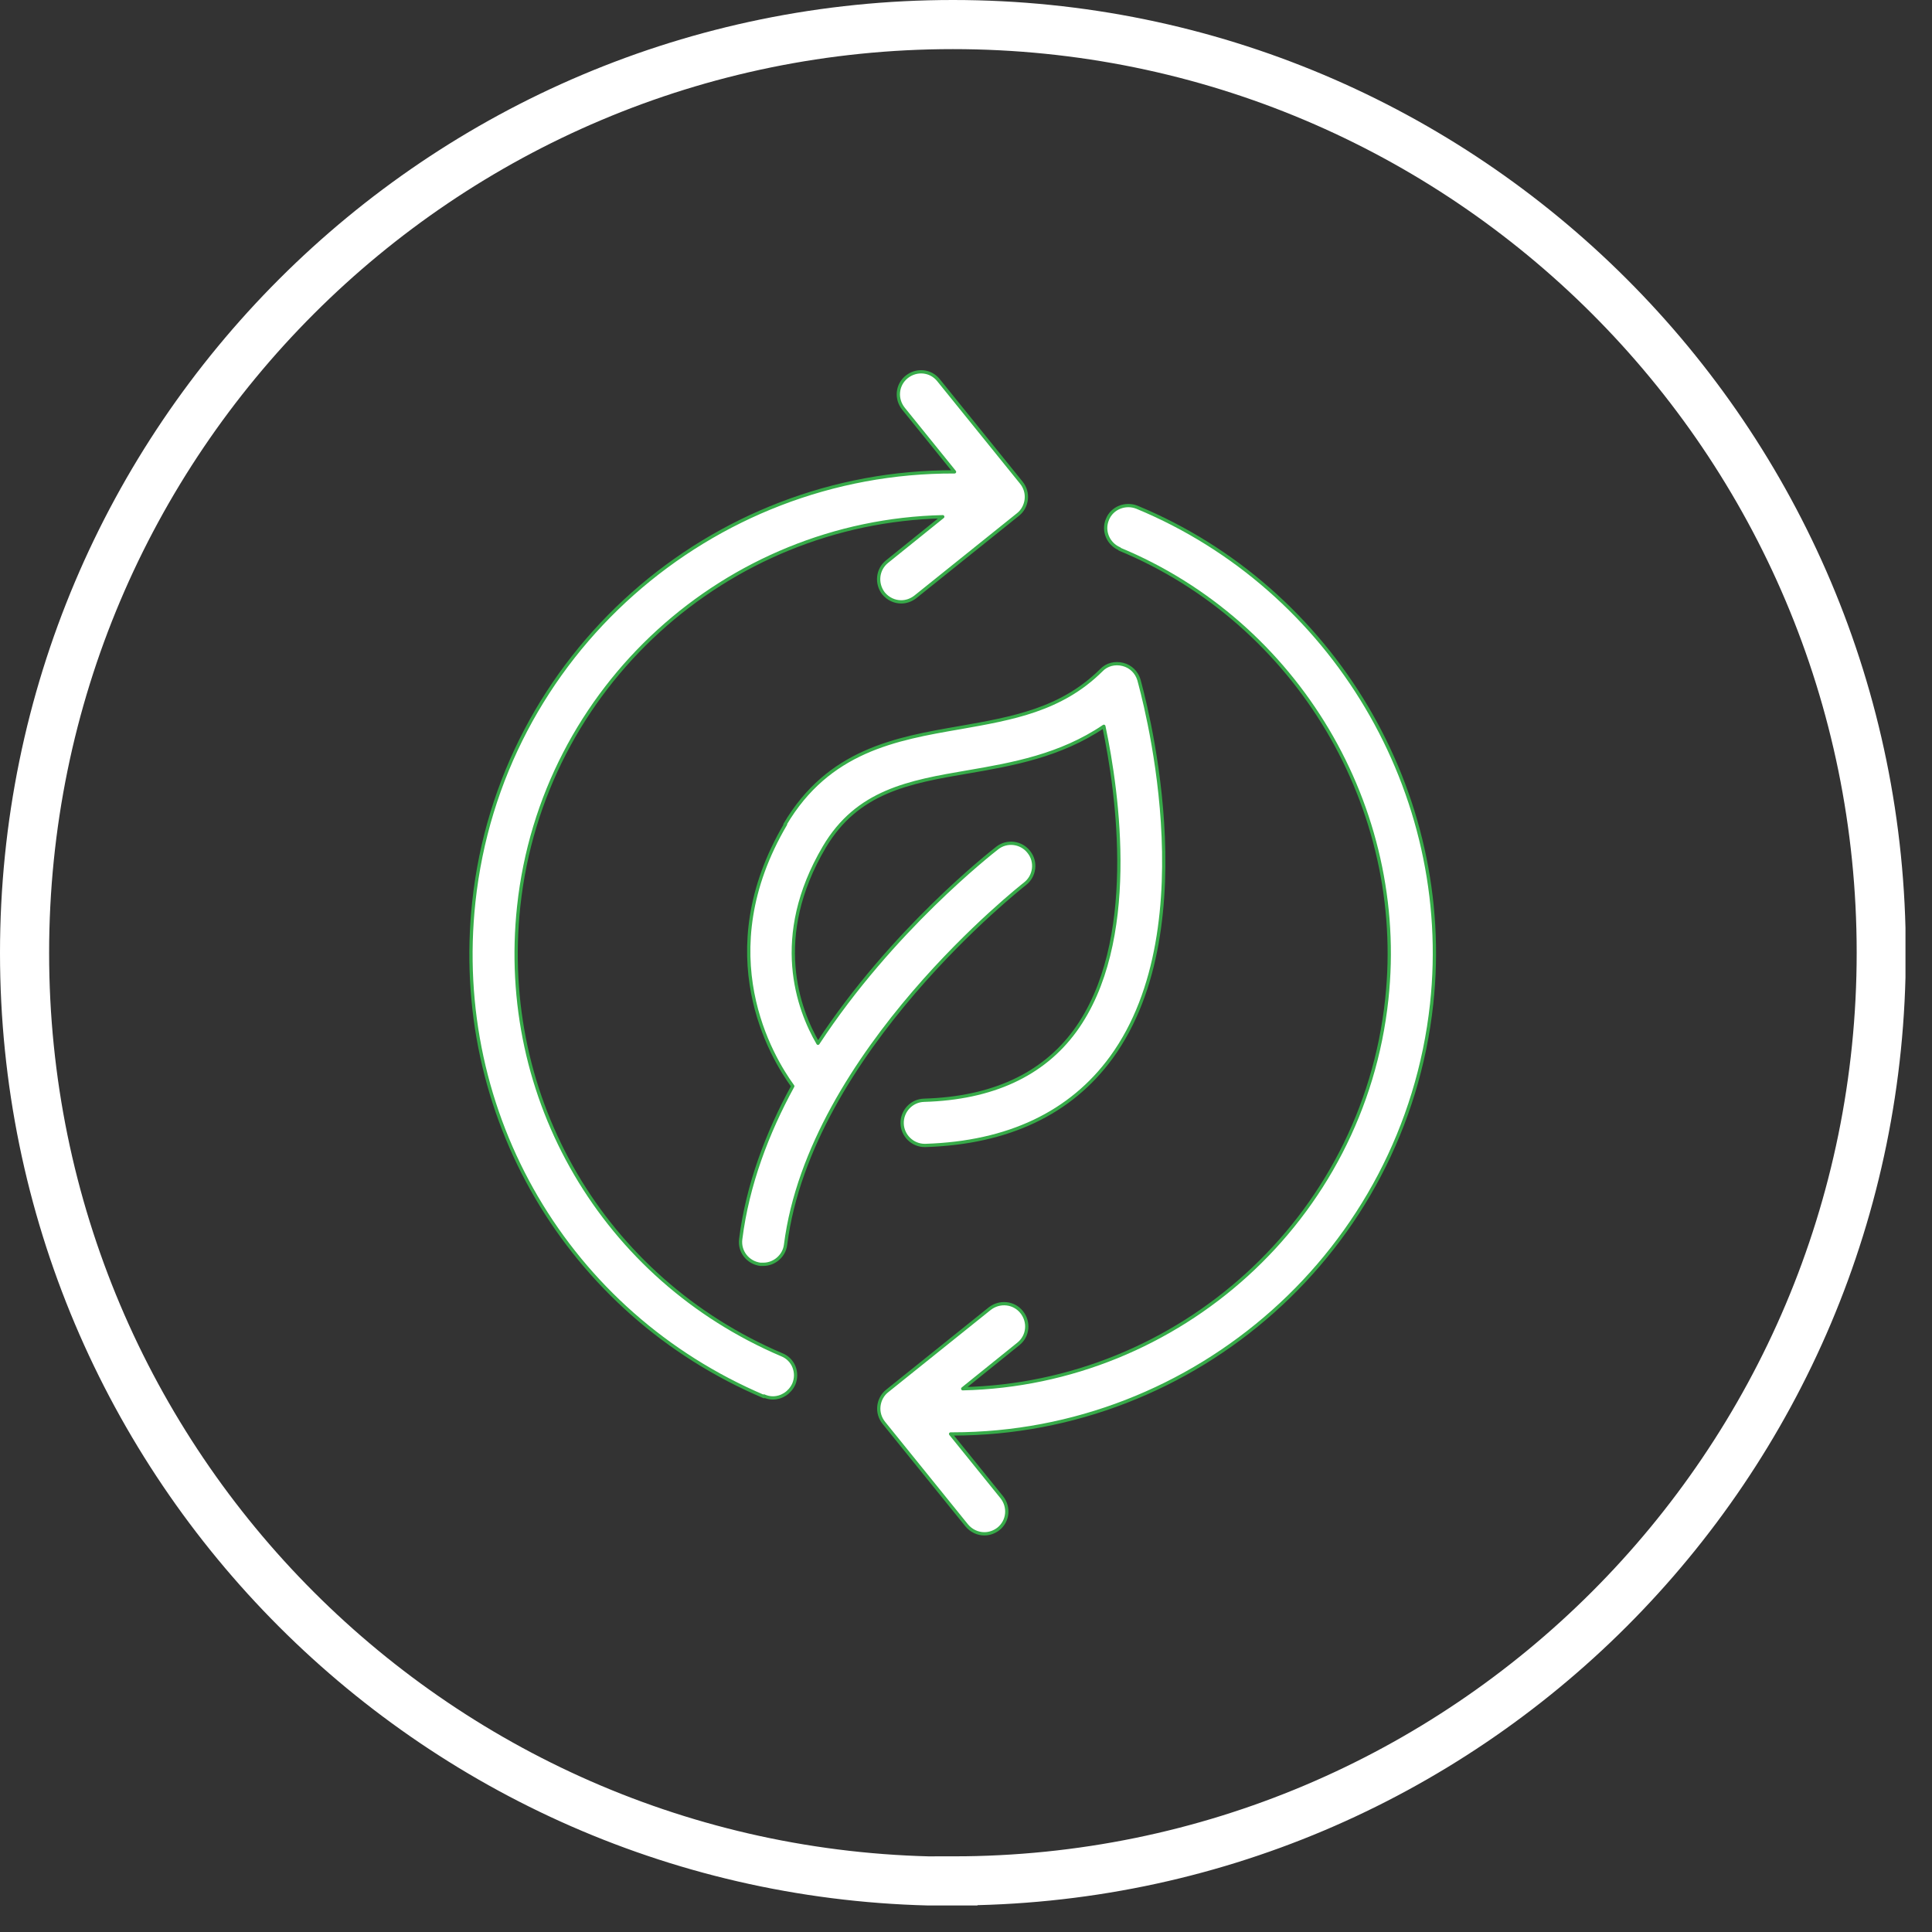 <svg width="59" height="59" viewBox="0 0 59 59" fill="none" xmlns="http://www.w3.org/2000/svg">
  <rect x="0" y="0" width="59" height="59" fill="#333333" stroke="none"/>
  <g clip-path="url(#clip0_239_257)">
    <path d="M29.1 57.44C44.76 57.44 57.45 44.75 57.45 29.09C57.45 13.43 44.75 0.75 29.1 0.75C13.45 0.75 0.75 13.44 0.75 29.1C0.75 44.76 13.44 57.45 29.1 57.45V57.44Z" stroke="white" stroke-width="1.5"/>
    <path d="M23.99 25.17C21.66 29.13 23.57 32.29 24.21 33.17C23.43 34.6 22.83 36.18 22.62 37.84C22.57 38.22 22.84 38.56 23.22 38.61C23.25 38.61 23.28 38.61 23.31 38.61C23.65 38.61 23.95 38.35 23.99 38.01C24.74 32.12 31.24 27.04 31.3 26.99C31.6 26.76 31.66 26.32 31.42 26.02C31.19 25.72 30.75 25.66 30.45 25.9C30.26 26.05 27.24 28.41 24.98 31.86C24.38 30.83 23.55 28.62 25.17 25.87C26.18 24.16 27.75 23.88 29.57 23.57C30.91 23.34 32.38 23.08 33.71 22.18C34.14 24.22 34.79 28.79 32.83 31.48C31.85 32.82 30.3 33.54 28.22 33.6C27.84 33.61 27.54 33.93 27.55 34.31C27.56 34.68 27.87 34.98 28.24 34.98H28.26C30.79 34.9 32.7 33.99 33.94 32.29C36.9 28.22 34.86 21.07 34.78 20.76C34.71 20.53 34.53 20.35 34.29 20.29C34.05 20.23 33.8 20.29 33.63 20.47C32.41 21.68 30.91 21.94 29.32 22.22C27.35 22.56 25.3 22.92 23.97 25.18L23.99 25.17Z" fill="white"/>
    <path d="M23.99 25.17C21.66 29.13 23.57 32.29 24.21 33.17C23.43 34.6 22.83 36.18 22.62 37.84C22.57 38.22 22.84 38.56 23.22 38.61C23.25 38.61 23.28 38.61 23.31 38.61C23.65 38.61 23.95 38.35 23.99 38.01C24.74 32.12 31.24 27.04 31.3 26.99C31.6 26.76 31.66 26.32 31.42 26.02C31.19 25.72 30.75 25.66 30.45 25.9C30.26 26.05 27.24 28.41 24.98 31.86C24.38 30.83 23.55 28.62 25.17 25.87C26.18 24.16 27.75 23.88 29.57 23.57C30.91 23.34 32.38 23.08 33.71 22.18C34.14 24.22 34.79 28.79 32.83 31.48C31.85 32.82 30.3 33.54 28.22 33.6C27.84 33.61 27.54 33.93 27.55 34.31C27.56 34.68 27.87 34.98 28.24 34.98H28.26C30.79 34.9 32.7 33.99 33.94 32.29C36.9 28.22 34.86 21.07 34.78 20.76C34.71 20.53 34.53 20.35 34.29 20.29C34.05 20.23 33.8 20.29 33.63 20.47C32.41 21.68 30.91 21.94 29.32 22.22C27.35 22.56 25.3 22.92 23.97 25.18L23.99 25.17Z" stroke="#37AB49" stroke-width="0.1" stroke-linecap="round" stroke-linejoin="round"/>
    <path d="M23.33 42.63C23.42 42.67 23.51 42.69 23.6 42.69C23.87 42.69 24.12 42.53 24.24 42.27C24.39 41.92 24.23 41.51 23.87 41.37C18.43 39.05 15.21 33.55 15.84 27.68C16.56 20.96 22.2 15.93 28.79 15.78L27.09 17.15C26.79 17.39 26.75 17.82 26.98 18.12C27.12 18.29 27.32 18.38 27.52 18.38C27.67 18.38 27.82 18.33 27.95 18.23L31.09 15.71C31.23 15.6 31.32 15.43 31.34 15.25C31.36 15.07 31.31 14.89 31.19 14.74L28.66 11.61C28.42 11.31 27.99 11.27 27.69 11.51C27.39 11.75 27.35 12.18 27.59 12.48L29.15 14.41C21.71 14.38 15.28 19.99 14.47 27.54C13.77 34.02 17.33 40.1 23.33 42.65V42.63Z" fill="white"/>
    <path d="M23.33 42.63C23.42 42.67 23.51 42.69 23.6 42.69C23.87 42.69 24.12 42.53 24.24 42.27C24.39 41.92 24.23 41.51 23.87 41.37C18.43 39.05 15.21 33.55 15.84 27.68C16.56 20.96 22.2 15.93 28.79 15.78L27.09 17.15C26.79 17.39 26.75 17.82 26.98 18.12C27.12 18.29 27.32 18.38 27.52 18.38C27.67 18.38 27.82 18.33 27.95 18.23L31.09 15.71C31.23 15.6 31.32 15.43 31.34 15.25C31.36 15.07 31.31 14.89 31.19 14.74L28.66 11.61C28.42 11.31 27.99 11.27 27.69 11.51C27.39 11.75 27.35 12.18 27.59 12.48L29.15 14.41C21.71 14.38 15.28 19.99 14.47 27.54C13.77 34.02 17.33 40.1 23.33 42.65V42.63Z" stroke="#37AB49" stroke-width="0.1" stroke-linecap="round" stroke-linejoin="round"/>
    <path d="M34.19 16.77C39.62 19.02 42.98 24.67 42.35 30.52C41.63 37.24 35.99 42.26 29.4 42.41L31.1 41.04C31.4 40.8 31.44 40.37 31.2 40.07C30.96 39.77 30.53 39.73 30.23 39.96L27.09 42.48C26.95 42.59 26.86 42.76 26.84 42.94C26.82 43.12 26.87 43.3 26.99 43.45L29.52 46.58C29.66 46.75 29.86 46.84 30.06 46.84C30.21 46.84 30.36 46.79 30.49 46.69C30.79 46.45 30.83 46.02 30.59 45.72L29.03 43.79C29.03 43.79 29.07 43.79 29.09 43.79C36.5 43.79 42.9 38.19 43.72 30.66C44.42 24.21 40.71 17.97 34.72 15.49C34.37 15.35 33.96 15.51 33.82 15.86C33.67 16.21 33.84 16.61 34.19 16.76V16.77Z" fill="white"/>
    <path d="M34.19 16.77C39.62 19.02 42.98 24.67 42.35 30.52C41.63 37.24 35.99 42.26 29.4 42.41L31.1 41.04C31.4 40.8 31.44 40.37 31.2 40.07C30.96 39.77 30.53 39.73 30.23 39.96L27.09 42.48C26.95 42.59 26.86 42.76 26.84 42.94C26.82 43.12 26.87 43.3 26.99 43.45L29.52 46.58C29.66 46.75 29.86 46.84 30.06 46.84C30.21 46.84 30.36 46.79 30.49 46.69C30.79 46.45 30.83 46.02 30.59 45.72L29.03 43.79C29.03 43.79 29.07 43.79 29.09 43.79C36.5 43.79 42.9 38.19 43.72 30.66C44.42 24.21 40.71 17.97 34.72 15.49C34.37 15.35 33.96 15.51 33.82 15.86C33.67 16.21 33.84 16.61 34.19 16.76V16.77Z" stroke="#37AB49" stroke-width="0.1" stroke-linecap="round" stroke-linejoin="round"/>
  </g>
  <defs>
    <clipPath id="clip0_239_257">
      <rect width="58.19" height="58.19" fill="white"/>
    </clipPath>
  </defs>
</svg>
